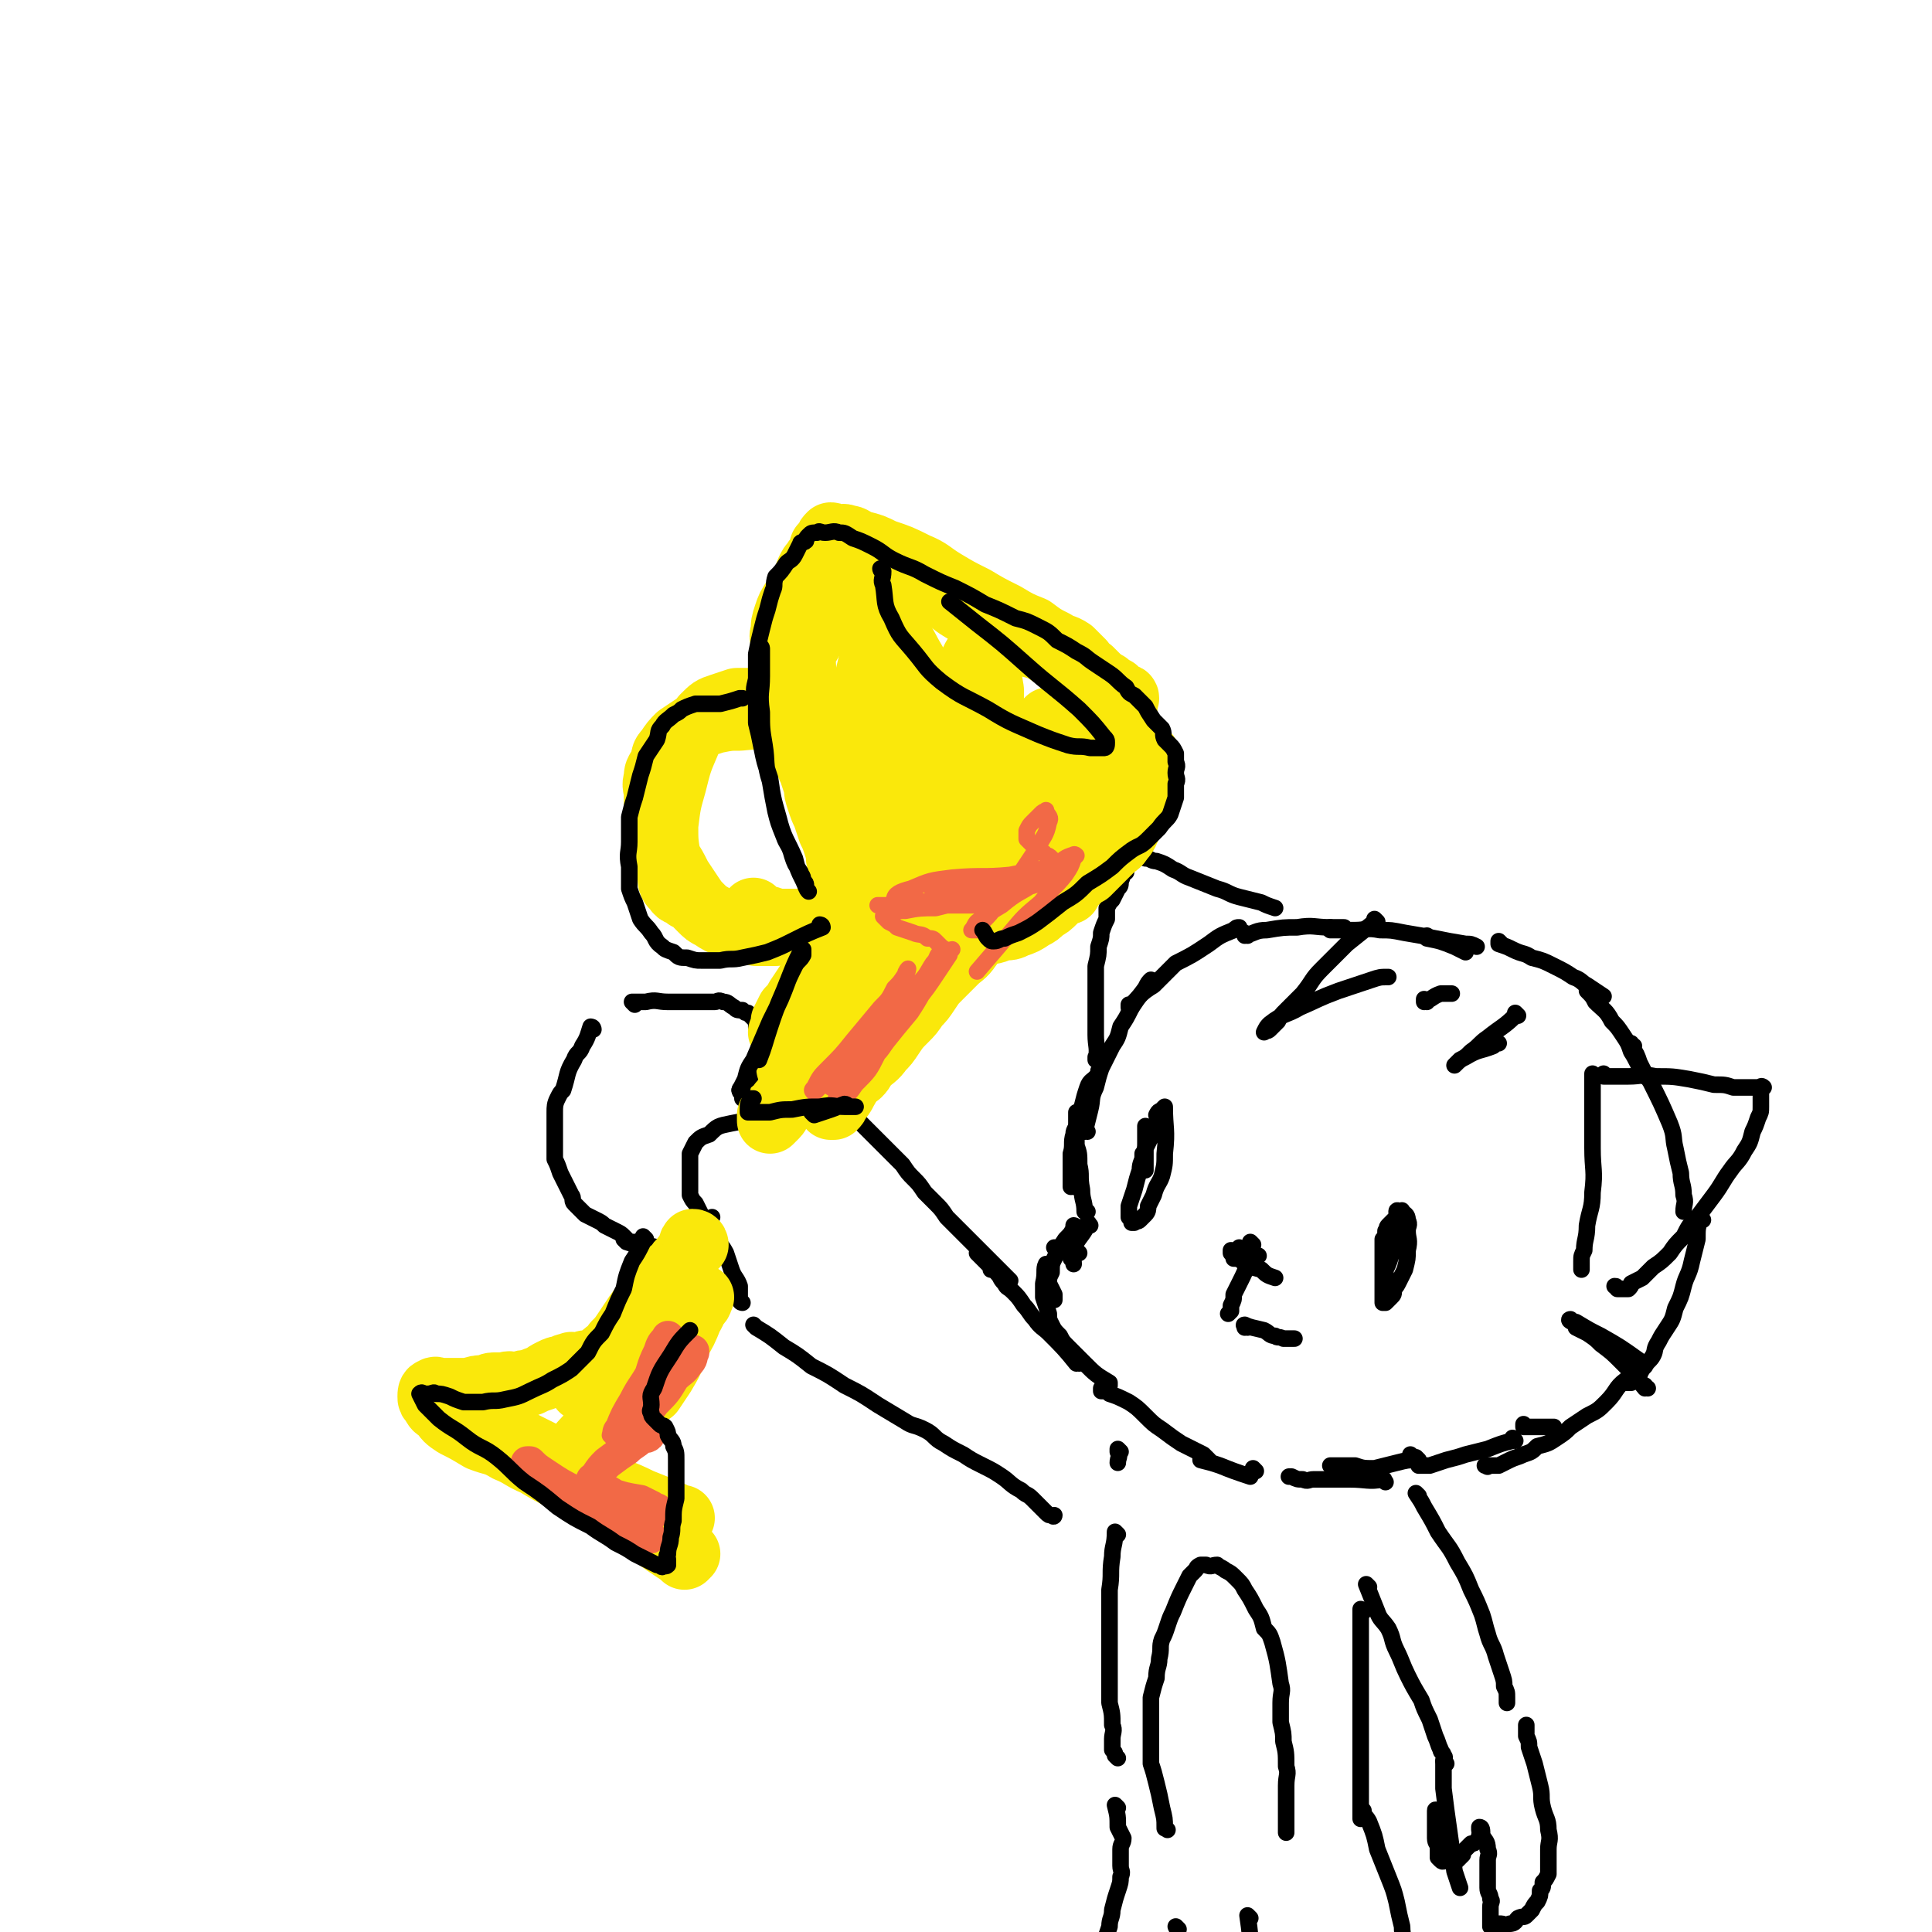 <svg viewBox='0 0 700 700' version='1.1' xmlns='http://www.w3.org/2000/svg' xmlns:xlink='http://www.w3.org/1999/xlink'><g fill='none' stroke='rgb(0,0,0)' stroke-width='6' stroke-linecap='round' stroke-linejoin='round'><path d='M415,419c0,0 -1,-1 -1,-1 0,0 0,0 0,1 0,0 0,0 0,0 1,-3 1,-3 2,-5 1,-2 1,-2 2,-5 1,-2 1,-2 2,-4 0,-1 -1,-1 -1,-1 1,-2 1,-1 2,-2 1,-1 1,-1 1,-1 0,8 1,8 0,17 0,4 0,4 -1,8 -1,3 -2,3 -3,7 -1,2 -1,2 -2,4 0,1 0,2 -1,3 -1,1 -1,1 -2,2 -1,1 -1,0 -2,1 0,0 0,0 -1,0 0,-1 0,-1 -1,-2 0,-2 0,-2 0,-4 1,-3 1,-3 2,-6 1,-4 1,-4 2,-7 0,-3 1,-3 1,-5 1,-3 1,-3 1,-5 1,-1 0,-1 0,-3 0,-1 0,-1 0,-2 0,0 0,-1 0,-1 0,2 0,3 0,6 0,4 0,4 0,7 0,1 0,1 0,3 '/><path d='M502,467c0,0 -1,-1 -1,-1 0,0 0,0 0,1 0,0 0,0 0,0 1,0 0,0 0,-1 0,-3 0,-3 0,-7 0,-2 0,-2 0,-5 0,-2 0,-2 0,-5 1,-1 1,-1 1,-3 1,-1 0,-1 1,-2 1,-1 1,-1 2,-2 1,-1 1,-1 1,-2 1,0 0,-1 0,-1 0,-1 1,0 1,0 1,0 1,-1 1,0 1,1 2,1 2,3 1,2 0,2 0,4 0,3 1,3 0,7 0,3 0,3 -1,7 -1,2 -1,2 -2,4 -1,2 -1,2 -2,3 0,2 0,2 -1,3 -1,1 -1,1 -2,2 0,0 0,0 -1,0 0,0 0,0 0,0 0,-1 0,-1 0,-1 0,-1 0,-1 0,-3 0,-1 0,-1 0,-3 1,-2 1,-2 1,-5 1,-2 1,-2 2,-5 1,-2 1,-2 2,-4 1,-1 1,-1 2,-3 0,-1 -1,-1 -1,-3 0,0 0,0 0,-1 0,-1 0,-1 0,-2 0,-1 0,-1 0,-2 1,0 1,0 1,1 '/><path d='M447,454c0,0 -1,-1 -1,-1 0,0 0,1 0,1 3,0 3,-1 5,0 3,0 3,0 5,1 '/><path d='M450,453c0,0 -1,-1 -1,-1 0,0 0,0 0,1 0,0 0,0 0,0 2,1 2,1 4,2 '/><path d='M453,458c0,0 -1,-1 -1,-1 0,0 0,0 0,1 0,0 0,0 0,0 -1,3 -1,3 -3,7 -1,2 -1,2 -2,4 0,2 0,2 -1,4 0,1 0,1 0,2 0,0 0,0 -1,1 '/><path d='M452,481c0,0 -1,-1 -1,-1 0,0 0,0 0,1 0,0 0,0 0,0 1,0 -1,-1 0,-1 2,1 3,1 7,2 2,1 2,2 4,2 1,1 1,0 3,1 2,0 2,0 4,0 0,0 0,0 0,0 '/><path d='M454,451c0,0 -1,-1 -1,-1 0,0 0,0 0,1 '/><path d='M448,456c0,0 -1,-1 -1,-1 0,0 0,0 0,1 2,0 2,0 3,1 3,2 3,2 7,3 2,2 2,2 5,3 '/><path d='M391,454c0,0 -1,-1 -1,-1 '/><path d='M383,453c0,0 -1,-1 -1,-1 '/><path d='M395,444c0,0 -1,-1 -1,-1 0,0 1,0 0,1 -2,4 -3,4 -5,8 -1,2 -1,2 -1,4 1,1 1,1 1,2 '/><path d='M390,445c0,0 -1,-1 -1,-1 0,0 0,0 0,1 0,0 0,0 0,0 1,0 0,-1 0,-1 0,0 1,0 0,1 -1,2 -1,2 -3,4 -2,3 -2,3 -4,7 -1,2 -1,2 -1,5 -1,2 -1,2 -1,4 1,2 1,2 2,4 0,1 0,1 0,2 '/><path d='M380,459c0,0 -1,-1 -1,-1 0,0 0,0 0,1 0,0 0,0 0,0 1,0 0,-1 0,-1 -1,2 0,3 -1,7 0,3 0,3 0,5 1,3 1,3 2,6 0,2 0,2 1,4 1,2 1,2 3,4 1,2 1,2 3,4 3,3 3,3 6,6 4,4 4,4 9,7 0,0 0,0 0,1 '/><path d='M400,504c0,0 -1,-1 -1,-1 0,0 0,0 0,1 0,0 0,0 0,0 2,0 2,0 3,1 3,1 3,1 7,3 3,2 3,2 6,5 3,3 3,3 6,5 4,3 4,3 7,5 4,2 4,2 8,4 1,1 1,1 2,2 '/><path d='M394,439c0,0 -1,-1 -1,-1 0,0 0,0 0,1 0,0 0,0 0,0 0,-4 -1,-4 -1,-8 -1,-5 0,-5 -1,-9 0,-4 0,-4 -1,-7 0,-3 0,-3 0,-6 0,-3 0,-3 0,-5 0,-1 0,-1 0,-1 '/><path d='M389,430c0,0 -1,-1 -1,-1 0,0 0,0 0,1 0,0 0,0 0,0 0,-6 0,-6 0,-12 1,-3 0,-4 1,-7 0,-2 1,-2 2,-5 1,-3 1,-3 1,-5 1,-4 1,-4 2,-7 1,-3 2,-2 4,-5 0,-1 0,-1 0,-1 '/><path d='M394,410c0,0 -1,-1 -1,-1 0,0 0,1 0,1 1,-4 1,-4 2,-8 1,-4 0,-4 2,-8 1,-4 1,-4 2,-7 2,-4 2,-4 4,-8 2,-3 2,-3 3,-7 2,-3 2,-3 4,-7 2,-3 2,-3 5,-7 1,-2 1,-2 2,-3 '/><path d='M410,365c0,0 -1,-1 -1,-1 0,0 0,0 0,1 0,0 0,0 0,0 4,-4 4,-5 9,-8 4,-4 4,-4 8,-8 6,-3 6,-3 12,-7 4,-3 4,-3 9,-5 1,-1 1,-1 2,-1 '/><path d='M452,339c0,0 -1,-1 -1,-1 0,0 0,1 0,1 4,-1 4,-2 8,-2 6,-1 6,-1 11,-1 6,-1 6,0 12,0 3,0 3,0 5,0 '/><path d='M483,337c0,0 -1,-1 -1,-1 0,0 0,1 0,1 1,0 1,0 1,0 4,0 4,0 8,0 4,0 4,-1 9,0 4,0 4,0 9,1 6,1 6,1 11,2 5,1 5,1 11,2 2,0 2,0 4,1 '/><path d='M518,340c0,0 -1,-1 -1,-1 0,0 0,1 0,1 5,1 5,1 10,3 2,1 2,1 4,2 '/><path d='M544,342c0,0 -1,-1 -1,-1 0,0 0,0 0,1 3,1 3,1 5,2 4,2 4,1 7,3 4,1 4,1 8,3 4,2 4,2 7,4 3,1 3,2 5,3 3,2 3,2 6,4 '/><path d='M576,359c0,0 -1,-1 -1,-1 0,0 0,0 0,1 0,0 0,0 0,0 2,2 2,2 3,4 3,3 4,3 6,7 2,2 2,2 4,5 2,3 2,3 3,6 2,3 2,4 4,7 0,1 1,1 1,2 '/><path d='M592,379c-1,0 -1,-1 -1,-1 0,0 0,0 0,1 0,0 0,0 0,0 2,3 2,3 3,6 2,4 2,4 4,7 4,8 4,8 7,15 2,5 1,5 2,9 1,5 1,5 2,9 0,4 1,4 1,8 1,3 0,3 0,6 '/><path d='M617,442c-1,0 -1,-1 -1,-1 0,0 0,0 0,1 0,0 0,0 0,0 -1,3 -1,3 -1,7 -1,4 -1,4 -2,8 -1,5 -2,5 -3,9 -1,4 -1,4 -3,8 -1,4 -1,4 -3,7 -2,3 -2,3 -3,5 -2,3 -1,3 -2,5 -1,2 -2,2 -3,4 -1,1 -1,1 -2,3 0,1 0,1 -1,2 -1,1 -1,0 -2,1 0,0 0,0 -1,0 '/><path d='M590,501c0,0 -1,-1 -1,-1 0,0 0,0 0,1 0,0 0,0 0,0 1,0 0,-1 0,-1 -4,3 -3,4 -7,8 -3,3 -3,3 -7,5 -3,2 -3,2 -6,4 -2,2 -2,2 -5,4 -3,2 -3,2 -7,3 -2,2 -2,2 -5,3 -2,1 -3,1 -5,2 -2,1 -2,1 -4,2 -2,0 -2,0 -4,0 0,1 0,0 -1,0 '/><path d='M549,522c0,0 -1,-1 -1,-1 0,0 1,0 0,1 -4,1 -4,1 -9,3 -4,1 -4,1 -8,2 -3,1 -3,1 -7,2 -3,1 -3,1 -6,2 -2,0 -2,0 -4,0 '/><path d='M512,528c0,0 -1,-1 -1,-1 0,0 0,0 0,1 0,0 0,0 0,0 1,0 0,-1 0,-1 '/><path d='M514,529c0,0 -1,-1 -1,-1 0,0 0,0 0,1 0,0 0,0 0,0 -3,0 -3,0 -7,1 -4,1 -4,1 -8,2 -4,0 -4,0 -7,-1 -3,0 -3,0 -5,0 -2,0 -2,0 -4,0 '/><path d='M502,537c0,0 -1,-1 -1,-1 0,0 1,0 0,0 -5,1 -6,0 -12,0 -3,0 -3,0 -6,0 -3,0 -3,0 -7,0 -2,0 -2,1 -4,0 -2,0 -2,0 -4,-1 0,0 0,0 -1,0 '/><path d='M436,529c0,0 -1,-1 -1,-1 0,0 0,0 0,1 4,1 4,1 7,2 5,2 5,2 11,4 '/><path d='M455,533c0,0 -1,-1 -1,-1 0,0 0,0 0,0 0,0 0,0 0,0 '/><path d='M398,384c0,0 -1,-1 -1,-1 0,0 0,1 0,1 1,-4 0,-5 0,-9 0,-5 0,-5 0,-9 0,-4 0,-4 0,-8 0,-4 0,-4 0,-8 1,-4 1,-4 1,-7 1,-3 1,-3 1,-5 1,-3 1,-3 2,-5 0,-2 0,-2 0,-4 1,-2 1,-2 2,-3 1,-2 1,-2 2,-4 1,-1 1,-1 1,-3 1,-1 0,-1 0,-2 1,-1 1,0 2,-1 0,-1 -1,-1 -1,-2 1,-1 1,-1 1,-2 1,-1 1,-1 2,-2 0,0 1,1 2,1 1,0 2,-1 3,0 2,0 2,1 4,1 3,1 3,1 6,3 3,1 3,2 6,3 5,2 5,2 10,4 4,1 4,2 8,3 4,1 4,1 8,2 2,1 2,1 5,2 '/><path d='M582,390c0,0 -1,-1 -1,-1 0,0 0,1 0,1 4,0 4,0 9,0 5,0 5,-1 10,0 6,0 6,0 12,1 5,1 5,1 9,2 4,0 4,0 7,1 2,0 2,0 5,0 1,0 1,0 3,0 0,0 0,0 1,0 1,0 1,-1 2,0 0,0 -1,1 -1,1 0,2 0,2 0,3 0,2 0,2 0,3 0,2 0,2 -1,4 -1,3 -1,3 -2,5 -1,4 -1,4 -3,7 -2,4 -3,4 -5,7 -3,4 -3,5 -6,9 -3,4 -3,4 -6,8 -3,3 -3,3 -5,7 -3,3 -3,3 -5,6 -3,3 -3,3 -6,5 -2,2 -2,2 -4,4 -2,1 -2,1 -4,2 0,1 0,1 -1,2 -1,0 -1,0 -2,0 -1,0 -1,0 -2,0 -1,-1 0,-1 -1,-1 '/><path d='M578,390c0,0 -1,-1 -1,-1 0,1 0,2 0,3 0,6 0,6 0,11 0,7 0,7 0,13 0,8 1,8 0,16 0,6 -1,6 -2,12 0,5 -1,5 -1,9 -1,2 -1,2 -1,4 0,1 0,1 0,3 0,0 0,0 0,0 '/><path d='M499,334c0,0 -1,-1 -1,-1 0,0 0,0 0,1 0,0 0,0 0,0 -5,4 -5,4 -10,8 -4,4 -4,4 -9,9 -4,4 -3,4 -7,9 -3,3 -3,3 -6,6 -2,2 -2,2 -3,4 -2,2 -2,2 -3,3 -1,1 -1,0 -2,1 0,0 0,0 0,0 1,-2 1,-2 2,-3 5,-4 6,-3 11,-6 7,-3 6,-3 14,-6 6,-2 6,-2 12,-4 3,-1 3,-1 6,-1 '/><path d='M517,363c0,0 -1,-1 -1,-1 0,0 0,0 0,1 0,0 0,0 0,0 1,0 0,-1 0,-1 0,0 0,0 0,1 0,0 0,0 0,0 1,0 0,-1 0,-1 0,0 0,1 0,1 3,-1 3,-2 6,-3 2,0 2,0 4,0 '/><path d='M550,368c0,0 -1,-1 -1,-1 0,0 0,0 0,1 -4,4 -5,4 -10,8 -3,2 -3,3 -6,5 -2,2 -2,2 -4,3 -1,1 -1,1 -2,2 0,0 0,0 0,0 2,-2 2,-2 4,-3 5,-3 5,-2 10,-4 1,-1 1,-1 2,-1 '/><path d='M391,494c0,0 -1,-1 -1,-1 0,0 0,0 0,1 0,0 0,0 0,0 1,0 0,-1 0,-1 0,0 1,1 0,1 -4,-5 -5,-6 -10,-11 -2,-2 -3,-2 -5,-5 -2,-2 -2,-3 -4,-5 -2,-3 -2,-3 -4,-5 -2,-2 -2,-1 -3,-3 -2,-2 -1,-2 -3,-4 0,-1 -1,-1 -2,-1 0,-1 0,-1 -1,-2 -1,-1 -1,-1 -2,-2 -1,-1 -1,-1 -2,-2 '/><path d='M366,464c0,0 -1,-1 -1,-1 0,0 0,0 0,1 0,0 0,0 0,0 1,0 0,0 0,-1 -3,-3 -3,-3 -6,-6 -3,-3 -3,-3 -6,-6 -3,-3 -3,-3 -6,-6 -2,-2 -2,-2 -4,-4 -2,-3 -2,-3 -4,-5 -2,-2 -2,-2 -4,-4 -2,-3 -2,-3 -4,-5 -2,-2 -2,-2 -4,-5 -1,-1 -1,-1 -3,-3 -2,-2 -2,-2 -4,-4 -1,-1 -1,-1 -3,-3 -2,-2 -2,-2 -3,-3 -1,-1 -1,-1 -2,-2 -1,-1 -1,-1 -2,-2 '/><path d='M274,481c0,0 -1,-1 -1,-1 0,0 0,0 1,1 0,0 0,0 0,0 5,3 5,3 10,7 5,3 5,3 10,7 6,3 6,3 12,7 6,3 6,3 12,7 5,3 5,3 10,6 3,2 3,1 7,3 4,2 3,3 7,5 3,2 3,2 7,4 3,2 3,2 7,4 4,2 4,2 7,4 3,2 3,3 7,5 2,2 2,1 4,3 2,2 2,2 4,4 1,1 1,1 1,1 1,1 1,1 2,1 1,1 1,0 1,0 '/><path d='M269,472c0,0 -1,-1 -1,-1 0,0 0,0 1,1 0,0 0,0 0,0 0,0 -1,0 -1,-1 0,-2 0,-2 0,-5 -1,-3 -2,-3 -3,-6 -1,-3 -1,-3 -2,-6 -2,-4 -3,-3 -6,-7 -1,-2 -1,-2 -1,-3 -1,-2 -1,-2 -2,-4 -1,-2 -1,-2 -2,-4 -1,-1 -1,-1 -2,-3 0,-2 0,-2 0,-5 0,-2 0,-2 0,-3 0,-2 0,-2 0,-4 0,-2 0,-2 0,-3 1,-2 1,-2 2,-4 2,-2 2,-2 5,-3 3,-3 3,-3 8,-4 5,-1 5,-1 10,-1 7,-1 7,0 13,0 4,0 4,-1 8,0 3,0 3,1 5,1 2,1 2,1 4,1 0,0 0,0 1,0 '/><path d='M215,373c0,0 -1,-1 -1,-1 0,0 0,0 1,1 0,0 0,0 0,0 0,0 0,-1 -1,-1 -1,3 -1,4 -3,7 -1,3 -2,2 -3,5 -3,5 -2,5 -4,11 -1,1 -1,1 -2,3 -1,2 -1,3 -1,5 0,2 0,2 0,3 0,2 0,2 0,4 0,2 0,2 0,4 0,3 0,3 0,6 1,2 1,2 2,5 1,2 1,2 2,4 1,2 1,2 2,4 1,1 0,2 1,3 1,1 1,1 2,2 1,1 1,1 2,2 2,1 2,1 4,2 2,1 2,1 3,2 2,1 2,1 4,2 2,1 2,1 3,2 1,1 1,1 2,2 1,0 1,0 2,0 0,0 0,0 0,0 0,0 0,0 1,0 0,0 0,0 1,0 '/><path d='M230,364c0,0 -1,-1 -1,-1 2,0 2,0 5,0 4,-1 4,0 8,0 3,0 3,0 5,0 3,0 3,0 6,0 3,0 3,0 6,0 1,0 1,-1 3,0 2,0 2,1 4,2 1,1 1,1 3,1 1,1 1,1 2,1 1,1 1,1 2,2 0,0 1,0 1,1 0,1 0,1 0,1 0,2 0,2 1,3 0,2 0,2 0,3 0,3 0,3 0,5 -1,2 -1,2 -1,5 -1,1 -1,1 -2,3 -1,2 -1,2 -2,3 -1,1 -1,1 -2,2 0,1 1,1 1,2 0,0 0,0 0,1 '/><path d='M227,450c0,0 -1,-1 -1,-1 0,0 0,0 1,1 3,1 3,1 7,1 4,1 4,1 7,1 3,0 3,0 6,0 1,0 2,0 3,0 1,-1 1,-1 3,-2 1,-1 1,-1 1,-2 1,-2 1,-2 2,-3 1,-2 1,-2 2,-4 '/><path d='M405,556c0,0 -1,-1 -1,-1 0,0 0,0 0,0 0,0 0,0 0,0 0,5 -1,5 -1,9 -1,6 0,6 -1,12 0,7 0,7 0,14 0,8 0,8 0,15 0,6 0,6 0,12 1,4 1,4 1,8 1,2 0,3 0,5 0,2 0,2 0,4 1,1 1,1 1,2 1,1 1,1 1,1 '/><path d='M514,542c0,0 -1,-1 -1,-1 0,0 0,0 0,0 0,0 0,0 0,0 2,3 2,3 3,5 3,5 3,5 5,9 4,6 4,5 7,11 3,5 3,5 5,10 2,4 2,4 4,9 1,3 1,4 2,7 1,4 2,4 3,8 1,3 1,3 2,6 1,3 1,3 1,5 1,2 1,2 1,4 0,0 0,0 0,1 0,1 0,1 0,1 '/><path d='M496,575c0,0 -1,-1 -1,-1 0,0 0,0 0,0 2,5 2,5 4,10 1,3 2,3 4,6 2,4 1,4 3,8 2,4 2,5 4,9 2,4 2,4 5,9 1,3 1,3 3,7 1,3 1,3 2,6 1,2 1,3 2,5 0,1 1,1 1,2 1,1 0,1 0,2 '/><path d='M494,584c0,0 -1,-1 -1,-1 0,0 0,0 0,0 0,0 0,0 0,0 0,6 0,6 0,11 0,5 0,5 0,10 0,4 0,4 0,9 0,5 0,5 0,9 0,5 0,5 0,9 0,5 0,5 0,9 0,4 0,4 0,8 0,3 0,3 0,6 0,2 0,2 0,4 0,1 0,1 0,1 '/><path d='M423,663c0,0 -1,-1 -1,-1 0,0 0,1 0,0 0,-3 0,-3 -1,-7 -1,-5 -1,-5 -2,-9 -1,-4 -1,-4 -2,-7 0,-3 0,-4 0,-7 0,-4 0,-4 0,-9 0,-4 0,-4 0,-8 1,-4 1,-4 2,-7 0,-4 1,-4 1,-7 1,-4 0,-4 1,-7 1,-2 1,-2 2,-5 1,-3 1,-3 2,-5 2,-5 2,-5 4,-9 1,-2 1,-2 2,-4 1,-1 1,-1 2,-2 1,-1 0,-1 2,-2 1,0 1,0 2,0 2,1 2,0 4,0 1,1 2,1 3,2 2,1 2,1 4,3 2,2 2,2 3,4 2,3 2,3 4,7 2,3 2,3 3,7 2,2 2,2 3,5 2,7 2,8 3,15 1,3 0,3 0,7 0,3 0,3 0,7 1,4 1,4 1,7 1,4 1,4 1,9 1,3 0,3 0,7 0,4 0,4 0,7 0,3 0,3 0,6 0,2 0,2 0,3 0,1 0,1 0,1 0,0 0,0 0,0 '/><path d='M405,655c0,0 -1,-1 -1,-1 0,0 0,0 0,0 1,4 1,4 1,8 1,2 1,2 2,4 0,2 -1,2 -1,4 0,1 0,1 0,2 0,0 0,0 0,1 0,1 0,1 0,1 0,1 0,1 0,2 0,2 1,2 0,4 0,2 0,2 -1,5 -1,3 -1,3 -2,7 0,3 -1,3 -1,6 -1,3 -1,3 -2,6 -1,3 -1,3 -2,6 0,3 0,3 0,5 0,1 0,1 0,3 0,1 0,1 0,2 '/><path d='M494,656c0,0 -1,-1 -1,-1 0,0 0,0 0,0 0,0 0,0 0,0 1,3 2,3 3,5 2,5 2,5 3,10 2,5 2,5 4,10 2,5 2,5 3,9 1,5 1,5 2,9 0,4 1,4 1,7 1,3 1,3 1,6 1,3 1,3 1,5 0,1 0,1 0,1 '/><path d='M427,699c0,0 -1,-1 -1,-1 0,0 0,0 0,0 1,2 1,2 1,5 1,3 0,4 0,8 0,2 0,2 0,5 0,2 0,2 0,5 0,1 0,1 0,3 1,1 1,1 1,1 '/><path d='M453,695c0,0 -1,-1 -1,-1 0,0 0,0 0,0 1,7 1,7 1,13 1,3 1,3 2,7 1,2 1,2 1,4 '/><path d='M521,657c0,0 -1,-2 -1,-1 0,4 0,5 0,10 0,2 1,2 1,3 0,2 0,2 0,4 1,1 1,1 1,1 1,1 1,0 2,0 1,0 1,1 2,0 1,0 1,0 2,0 1,-1 1,-1 2,-2 0,-1 0,-1 1,-2 1,-1 1,-1 2,-2 1,0 1,0 2,-1 1,-1 1,-1 1,-2 1,-1 0,-1 0,-2 0,0 0,-1 0,-1 1,0 1,1 1,3 1,2 2,2 2,5 1,2 0,2 0,4 0,2 0,2 0,5 0,3 0,3 0,5 0,2 1,2 1,4 1,1 0,1 0,3 0,2 0,2 0,3 0,2 0,3 0,4 1,0 1,-1 2,-1 1,0 1,0 2,0 1,0 1,1 3,0 2,0 2,-1 3,-2 2,-1 2,0 3,-1 1,-1 1,-1 2,-2 1,-2 1,-2 2,-3 1,-2 1,-2 1,-4 1,-1 1,-1 1,-3 1,-1 1,-1 2,-3 0,-2 0,-2 0,-4 0,-3 0,-3 0,-5 0,-3 1,-3 0,-7 0,-4 -1,-4 -2,-8 -1,-4 0,-4 -1,-8 -1,-4 -1,-4 -2,-8 -1,-3 -1,-3 -2,-6 0,-2 0,-2 -1,-4 0,-1 0,-1 0,-2 0,-1 0,-1 0,-2 '/><path d='M524,639c0,0 -1,-1 -1,-1 0,0 0,0 0,0 0,5 0,5 0,10 1,8 1,8 2,15 1,7 1,7 2,15 1,3 1,3 2,6 '/><path d='M406,526c0,0 -1,-1 -1,-1 0,0 0,0 0,1 1,2 0,2 0,4 '/><path d='M553,517c0,0 -1,-1 -1,-1 0,0 0,0 0,1 0,0 0,0 0,0 1,0 0,-1 0,-1 0,0 0,0 0,1 0,0 0,0 0,0 2,0 2,0 4,0 4,0 4,0 7,0 '/><path d='M597,503c-1,0 -1,-1 -1,-1 0,0 0,0 0,1 0,0 0,0 0,0 -4,-5 -4,-5 -9,-10 -3,-3 -3,-3 -7,-6 -2,-2 -2,-2 -5,-4 -2,-1 -2,-1 -4,-2 0,-1 0,-1 -1,-2 -1,0 -2,-1 -1,-1 0,0 1,1 2,1 5,3 5,3 9,5 7,4 7,4 14,9 '/></g>
<g fill='none' stroke='rgb(250,232,11)' stroke-width='24' stroke-linecap='round' stroke-linejoin='round'><path d='M292,378c0,0 -1,-1 -1,-1 0,0 0,0 1,1 0,0 0,0 0,0 -2,1 -2,1 -3,3 -2,2 -1,2 -3,5 0,0 0,0 0,1 '/><path d='M252,451c0,0 0,-1 -1,-1 -1,1 0,2 -1,3 -3,4 -3,4 -7,8 -3,4 -3,4 -6,7 -3,4 -3,4 -6,8 -2,3 -2,3 -4,6 -2,3 -2,3 -4,5 -1,2 -1,2 -2,3 -1,0 -1,0 -2,1 0,0 0,0 0,0 '/><path d='M304,377c0,0 -1,-1 -1,-1 0,0 0,0 1,1 0,0 0,0 0,0 -6,5 -6,5 -11,11 -3,4 -3,4 -6,8 -2,3 -2,3 -4,5 -1,1 -1,2 -2,3 -1,1 -1,1 -2,2 0,0 0,0 0,0 0,-1 0,-1 0,-2 2,-2 3,-2 4,-4 3,-3 3,-3 5,-6 4,-6 5,-6 8,-11 4,-6 3,-6 6,-12 3,-5 3,-5 5,-11 2,-4 2,-4 3,-8 1,-2 1,-3 2,-5 0,-1 0,-1 1,-2 0,-1 0,-1 0,-2 0,-1 0,-1 0,-2 0,0 0,0 0,1 -2,4 -2,4 -4,8 -2,4 -1,4 -3,8 -2,4 -3,4 -5,8 -2,3 -2,3 -4,6 -1,2 -1,2 -2,3 -2,2 -2,2 -3,3 -1,0 -1,-1 0,-2 1,-3 1,-3 3,-6 5,-7 5,-7 9,-14 4,-7 4,-7 9,-14 4,-5 4,-5 8,-10 2,-2 2,-2 4,-5 1,-3 1,-3 2,-5 1,-1 1,-1 2,-3 0,-1 0,-1 1,-2 0,0 0,1 0,1 -2,2 -2,1 -3,3 -3,5 -3,5 -6,9 -4,6 -4,6 -8,12 -5,5 -5,5 -9,10 -3,4 -3,5 -6,9 -3,3 -3,3 -6,6 -1,2 -1,2 -3,4 -1,1 -1,1 -2,2 0,0 -1,0 -1,1 -1,0 -1,0 -2,0 -1,0 -1,0 -1,0 0,0 1,0 1,0 0,-1 -1,-1 0,-2 0,-1 0,-1 0,-2 1,-2 1,-2 2,-4 2,-2 2,-2 3,-4 2,-3 2,-3 4,-6 2,-3 2,-3 4,-5 1,-3 2,-3 3,-6 2,-3 2,-3 3,-6 1,-2 1,-2 2,-5 0,-2 0,-2 1,-4 0,-2 0,-2 0,-4 0,-2 0,-2 0,-4 0,-3 0,-3 0,-5 -1,-3 -1,-3 -2,-6 0,-2 0,-2 -1,-5 -1,-3 -1,-3 -2,-5 -1,-3 -1,-3 -2,-6 -1,-2 -1,-2 -2,-5 -1,-3 -1,-3 -1,-5 -1,-3 -1,-3 -2,-6 -1,-2 -1,-2 -2,-5 0,-2 0,-2 0,-5 -1,-3 -1,-3 -1,-6 -1,-2 0,-2 0,-5 0,-2 0,-2 0,-5 0,-3 0,-3 0,-5 0,-3 0,-3 0,-6 0,-2 -1,-2 0,-4 0,-2 0,-2 1,-4 1,-1 1,-1 2,-3 1,-2 1,-2 2,-4 1,-2 1,-2 2,-3 0,-2 0,-2 1,-4 1,-2 1,-2 2,-3 1,-2 2,-2 3,-4 2,-2 2,-2 4,-3 1,-2 1,-2 2,-3 2,-2 2,-2 4,-4 1,0 0,0 1,-1 0,-1 0,-1 0,-2 0,0 0,0 0,-1 0,0 -1,0 0,0 0,0 0,0 0,0 1,0 1,-1 2,0 1,0 1,1 3,2 2,1 2,1 3,3 3,1 3,1 6,3 3,2 3,2 6,4 4,3 4,3 8,5 3,3 3,3 8,6 4,3 4,3 9,5 5,3 5,3 9,5 4,2 4,1 9,3 3,2 3,2 7,4 3,2 3,1 7,3 3,2 2,2 5,4 2,1 2,1 4,2 1,1 1,1 3,2 1,1 1,1 1,2 1,0 1,1 2,1 0,0 1,-1 1,0 0,0 -1,1 -1,2 0,1 1,1 0,2 0,2 0,2 -1,4 0,2 0,2 -1,3 -2,2 -2,2 -4,4 -2,2 -2,2 -3,3 -2,3 -2,3 -4,6 -1,2 -2,2 -3,4 -2,1 -2,1 -4,3 -2,2 -2,2 -3,3 -2,2 -2,2 -3,3 -1,1 -1,1 -2,2 0,1 0,1 -1,1 -1,1 -1,1 -2,2 -1,1 -1,1 -2,2 -1,1 -1,1 -2,2 0,0 -1,0 -1,1 -1,0 -1,0 -2,1 -1,1 -1,1 -2,2 -1,1 -1,1 -2,2 0,0 -1,0 -1,1 -1,0 -1,1 -2,1 -1,1 -1,1 -2,1 -1,1 -1,1 -2,2 -1,1 -1,1 -2,2 0,1 0,1 -1,1 -2,2 -2,2 -4,3 -1,1 -1,1 -2,1 -1,0 -1,-1 -1,0 -1,0 -1,1 -2,1 0,0 0,0 -1,0 0,0 0,0 1,0 '/><path d='M326,338c0,0 -1,-1 -1,-1 0,0 0,0 1,1 0,0 0,0 0,0 0,0 -1,-1 -1,-1 2,0 2,1 5,2 4,1 4,0 8,1 3,0 3,0 7,0 3,0 3,0 5,0 3,-1 3,-1 6,-2 3,-1 3,0 7,-2 3,0 3,0 5,-1 3,-1 3,-1 6,-3 2,-1 2,-1 4,-3 2,-1 2,-1 4,-3 2,-2 2,-2 5,-3 1,-2 1,-2 3,-4 2,-2 2,-2 4,-3 3,-3 3,-3 5,-5 2,-2 2,-2 4,-4 1,-1 2,-1 3,-3 2,-2 2,-3 3,-5 1,-3 1,-3 2,-5 1,-3 1,-3 2,-5 0,-2 1,-1 1,-3 1,-2 1,-2 1,-3 1,-1 0,-1 0,-2 0,-1 0,-1 0,-1 0,-1 0,-1 0,-2 0,-1 0,-1 0,-2 0,-1 0,-1 0,-2 0,0 0,0 0,0 1,0 0,-1 0,-1 -1,2 0,3 0,5 -1,3 -2,3 -4,7 -3,5 -3,5 -7,9 -3,4 -3,4 -6,7 -4,4 -4,4 -8,7 -3,3 -4,2 -8,5 -4,2 -4,2 -8,3 -4,1 -4,1 -8,1 -4,-1 -4,-1 -8,-3 -4,-2 -4,-2 -7,-6 -5,-4 -6,-4 -9,-9 -5,-8 -5,-9 -9,-18 -4,-8 -3,-9 -6,-18 -2,-5 -2,-5 -4,-11 -1,-3 -1,-3 -2,-7 -1,-2 -1,-2 -2,-4 0,-1 0,-1 1,-2 0,-1 0,-2 0,-1 0,1 -1,2 0,4 0,8 0,8 1,15 1,12 1,12 2,24 0,9 0,9 0,17 0,5 0,5 0,10 0,2 0,3 0,4 -1,1 -2,2 -3,2 -1,0 -1,0 -1,-1 -2,-4 -2,-5 -2,-9 -2,-12 -2,-12 -3,-24 -1,-13 -1,-13 0,-26 0,-7 0,-7 2,-15 0,-4 0,-4 1,-8 1,-1 1,-2 2,-3 1,0 1,-1 2,0 2,0 2,0 4,2 3,4 3,5 6,10 4,8 4,8 8,17 1,2 1,2 2,4 '/><path d='M343,331c0,0 -1,-1 -1,-1 -2,3 -2,5 -4,9 -4,7 -5,7 -9,14 -4,8 -4,8 -8,16 -4,6 -4,6 -7,11 -4,8 -4,8 -8,15 -1,2 -1,2 -3,4 0,1 0,1 -1,2 -1,0 -1,0 -1,0 '/><path d='M243,464c0,0 -1,-1 -1,-1 0,0 0,0 1,1 0,0 0,0 0,0 -4,4 -4,4 -8,9 -4,5 -4,5 -7,10 -3,5 -3,5 -6,9 -2,3 -2,3 -4,5 -2,2 -2,2 -3,4 -1,1 -1,1 -2,2 -1,0 -1,0 -2,0 0,-1 1,-1 1,-2 0,0 0,0 0,-1 0,-1 0,-1 0,-2 0,-1 0,-1 0,-2 0,-1 0,-1 0,-2 0,0 0,1 0,1 -1,0 -1,0 -2,0 -1,0 -1,0 -2,0 -1,0 -1,-1 -1,0 -2,0 -2,0 -3,1 -2,0 -2,0 -4,1 -2,1 -2,1 -3,2 -3,1 -3,1 -5,2 -2,0 -2,0 -5,1 -2,0 -2,-1 -4,0 -2,0 -2,0 -4,0 -2,0 -2,1 -4,1 -2,0 -2,0 -5,1 -1,0 -1,0 -3,0 -2,0 -2,0 -3,0 -1,0 -1,0 -2,0 -1,0 -1,0 -1,0 -1,0 -1,0 -2,0 -1,0 -1,-1 -2,0 -1,0 -1,1 -1,2 0,1 0,1 1,2 1,2 1,2 3,3 2,3 2,3 5,5 4,2 4,2 9,5 5,2 5,1 10,4 5,2 5,3 10,5 5,3 5,3 11,6 6,2 6,2 11,5 5,2 5,2 10,5 4,3 3,3 7,6 3,2 3,2 6,4 2,2 2,2 4,4 1,1 2,1 3,2 1,1 1,1 2,2 0,0 0,0 1,-1 0,0 0,0 0,0 -1,0 -1,1 -2,0 -3,-2 -3,-2 -6,-4 -7,-5 -7,-5 -13,-10 -7,-4 -8,-4 -14,-8 -6,-4 -6,-4 -12,-8 -3,-2 -3,-3 -7,-5 -3,-2 -3,-2 -5,-4 -2,-1 -2,0 -3,-1 -1,-1 -1,-1 -2,-2 0,0 0,-1 0,0 0,0 1,0 2,1 6,3 6,3 12,6 9,5 9,5 18,9 7,4 7,3 15,7 5,2 5,2 10,4 2,1 2,1 4,2 0,1 0,0 1,0 0,0 -1,1 -1,0 -2,0 -2,0 -4,-1 -6,-1 -6,-1 -12,-3 -5,-1 -5,-1 -10,-3 -3,-2 -3,-2 -6,-3 -2,-1 -2,-1 -4,-2 -1,-1 -1,-1 -2,-2 -1,0 -2,0 -2,-1 -1,-1 -1,-2 0,-3 0,-3 0,-3 2,-5 3,-4 3,-4 6,-7 5,-5 5,-5 10,-10 4,-4 3,-4 7,-8 3,-5 3,-5 7,-9 3,-5 3,-4 7,-9 2,-3 2,-3 4,-6 1,-1 1,-1 2,-3 1,-2 1,-2 2,-3 1,-1 0,-1 1,-2 0,0 0,0 0,0 -1,0 -1,0 -1,1 -2,3 -1,3 -3,6 -2,5 -2,5 -5,10 -2,6 -2,6 -5,11 -2,3 -2,3 -4,6 -2,1 -2,2 -3,2 -1,1 -2,1 -2,0 -1,-1 0,-1 1,-3 2,-4 2,-4 5,-9 3,-4 3,-4 6,-8 '/><path d='M354,285c0,0 -1,-1 -1,-1 -1,1 0,2 -1,3 -3,6 -3,6 -7,12 -4,7 -4,7 -9,14 -4,8 -4,8 -9,15 -3,5 -3,5 -6,9 -2,2 -2,3 -4,4 -1,1 -1,1 -3,1 0,0 0,-1 0,-1 0,-5 0,-5 1,-9 2,-11 2,-11 6,-22 3,-12 3,-12 8,-24 5,-10 5,-10 10,-21 4,-6 4,-6 7,-13 3,-4 3,-4 4,-8 2,-2 1,-2 3,-5 0,-1 1,-1 2,-2 0,-1 0,-2 0,-1 1,1 2,1 2,3 1,5 1,5 2,11 0,6 0,6 -1,13 0,6 1,6 0,12 0,5 0,5 0,10 0,3 0,4 -1,7 0,2 -1,2 -2,4 -1,2 -1,2 -1,4 -1,1 -1,2 -2,3 -2,2 -2,2 -4,4 -1,3 -1,3 -3,5 -3,4 -3,4 -6,7 -2,3 -2,3 -5,7 -3,4 -3,4 -6,8 -3,3 -3,4 -5,7 -2,2 -2,2 -5,4 -1,1 -1,1 -2,2 -1,0 -1,0 -2,0 -1,0 -1,0 -2,0 -1,-1 -1,-1 -2,-2 0,-1 1,-1 1,-2 0,-2 0,-2 0,-4 0,-2 0,-2 0,-4 -1,-1 -1,-1 -1,-1 -1,-1 -1,0 -2,0 -1,0 -1,0 -2,0 -1,0 -1,0 -2,0 -1,0 -1,0 -3,0 -2,0 -2,0 -3,0 -2,0 -2,0 -5,0 -2,0 -2,0 -4,0 -2,0 -2,0 -4,0 -2,0 -2,0 -4,0 -2,-1 -2,-1 -4,-1 -1,0 -1,0 -2,0 -1,-1 -1,-1 -1,-1 -1,-1 -1,-1 -1,-2 0,0 0,0 0,0 '/><path d='M303,331c0,0 -1,-1 -1,-1 0,0 1,1 1,1 -4,1 -4,1 -8,3 -3,1 -3,1 -7,2 -3,1 -3,1 -7,2 -3,0 -3,0 -7,0 -3,-1 -3,0 -5,-1 -3,-1 -3,-1 -5,-2 -3,-1 -3,-1 -6,-3 -2,-1 -2,-1 -4,-3 -2,-2 -2,-2 -4,-5 -2,-3 -2,-3 -4,-6 -2,-4 -2,-4 -4,-7 -1,-4 -1,-4 -2,-7 -1,-3 -2,-3 -2,-6 -1,-2 0,-2 0,-5 0,-3 0,-3 0,-5 0,-3 -1,-3 0,-6 0,-2 0,-2 2,-5 1,-3 0,-3 2,-5 2,-3 2,-3 4,-5 3,-2 3,-2 6,-4 4,-1 4,-1 7,-2 5,-1 5,-1 9,-1 9,-1 9,0 17,0 3,0 3,0 7,0 2,0 2,0 3,0 1,0 1,0 2,0 1,0 1,0 2,0 0,0 0,0 0,0 -1,-1 -1,-1 -2,-2 -1,-1 -1,-1 -2,-2 -3,-1 -3,-1 -5,-1 -4,-1 -4,-1 -7,-1 -4,0 -4,0 -8,0 -4,0 -4,0 -8,0 -3,1 -3,1 -6,2 -3,1 -3,1 -6,4 -3,4 -4,4 -6,9 -3,7 -3,7 -5,15 -2,7 -2,7 -3,15 0,6 0,6 1,12 0,3 0,3 1,6 0,3 0,3 2,5 1,2 2,1 4,3 '/><path d='M368,278c0,0 -1,-1 -1,-1 0,0 0,0 0,1 0,0 0,0 0,0 3,-4 3,-4 6,-8 2,-2 2,-2 4,-4 1,-2 1,-2 2,-4 0,0 1,-1 1,-1 0,2 -1,3 -1,5 -2,6 -2,6 -5,12 -3,8 -2,8 -6,15 -3,5 -3,5 -6,9 -2,2 -3,3 -5,5 -1,0 -1,0 -2,-1 0,-2 0,-2 1,-5 0,-5 0,-5 2,-9 1,-6 1,-6 2,-12 1,-2 0,-3 0,-6 1,-1 0,-1 0,-2 0,0 1,-1 0,0 0,1 0,2 0,3 -2,6 -2,6 -5,12 -2,6 -2,7 -5,13 -3,5 -3,6 -7,11 -4,5 -4,4 -9,9 -3,3 -2,3 -6,6 -2,2 -2,2 -4,4 -2,1 -2,2 -4,3 -1,1 -1,1 -3,2 -1,1 0,1 -1,2 -1,0 -1,0 -2,1 -1,1 -1,1 -2,2 -1,1 -1,1 -2,3 -1,2 -1,2 -1,3 -1,3 -1,3 -2,5 -1,2 -1,2 -2,4 -1,2 -1,2 -2,4 -1,2 0,2 -1,4 -1,1 -2,0 -2,1 -1,1 -1,2 -1,3 -1,1 -1,2 -2,3 -1,2 0,2 -2,3 0,1 -1,0 -1,1 -1,1 0,2 0,2 0,0 0,0 0,0 0,0 0,0 0,0 0,-1 0,-1 0,-1 0,-1 -1,-1 0,-2 0,-3 0,-3 1,-6 2,-6 2,-6 5,-11 2,-6 1,-6 3,-11 2,-5 2,-5 3,-9 1,-4 1,-4 2,-7 1,-4 1,-4 2,-9 0,-3 0,-3 0,-7 0,-3 0,-3 0,-6 -1,-3 -1,-3 -2,-5 -1,-3 -1,-3 -2,-6 0,-2 -1,-2 -1,-3 -1,-2 -1,-3 -2,-5 -1,-2 -1,-2 -2,-3 -2,-3 -2,-3 -4,-5 -2,-4 -2,-4 -4,-9 -1,-2 -1,-2 -2,-3 -1,-2 -1,-2 -2,-4 -1,-2 -1,-2 -2,-5 0,-2 0,-2 -1,-5 -1,-3 -1,-2 -2,-5 -1,-3 0,-3 0,-6 -1,-2 0,-2 0,-5 0,-2 0,-2 0,-4 0,-3 -1,-3 0,-5 0,-3 0,-3 1,-6 1,-3 1,-3 3,-6 2,-3 2,-3 4,-5 1,-2 0,-3 1,-5 1,-2 1,-2 2,-3 1,-2 1,-1 2,-3 0,0 0,0 1,-1 0,-1 0,-1 0,-2 1,-1 1,-1 2,-2 0,-1 0,-1 1,-2 1,0 1,1 2,1 2,0 2,-1 4,0 2,0 2,1 5,2 4,1 4,1 8,3 6,2 6,2 12,5 5,2 5,3 10,6 5,3 5,3 11,6 5,3 5,3 11,6 5,3 5,3 10,5 4,3 4,3 8,5 3,2 3,1 6,3 2,2 2,2 4,4 1,2 1,2 3,3 1,1 1,1 2,2 1,1 1,1 1,2 1,1 1,1 1,2 0,2 0,2 0,3 1,3 1,3 0,6 0,3 0,3 0,5 -1,4 -1,4 -3,7 -1,4 -1,4 -3,8 -2,5 -3,4 -5,9 -3,4 -3,4 -5,8 -3,5 -3,5 -6,9 -2,4 -2,5 -5,9 -2,4 -2,4 -5,7 -3,4 -3,5 -6,9 -2,3 -2,3 -5,7 -2,3 -2,3 -5,7 -2,3 -3,3 -5,5 -3,3 -3,3 -6,6 -2,2 -2,2 -4,5 -2,3 -2,3 -4,5 -2,3 -2,3 -4,5 -3,3 -3,3 -5,6 -2,3 -2,3 -4,5 -2,3 -3,3 -5,5 -2,2 -1,2 -3,4 -2,1 -2,1 -4,2 -1,0 -1,1 -2,1 -4,-1 -4,-1 -7,-2 -3,-1 -2,-1 -4,-3 -1,-1 -1,-1 -1,-1 '/></g>
<g fill='none' stroke='rgb(242,105,70)' stroke-width='12' stroke-linecap='round' stroke-linejoin='round'><path d='M192,531c0,0 -1,-1 -1,-1 0,0 0,0 1,0 0,0 0,0 0,0 2,2 2,2 5,4 6,4 6,4 12,7 5,4 5,4 11,7 3,2 3,2 7,4 3,2 3,2 5,3 2,1 2,1 3,2 1,0 0,0 0,-1 -1,0 -1,-1 -1,-1 -2,-3 -2,-3 -5,-5 -2,-2 -2,-2 -5,-5 -2,-1 -3,-1 -5,-3 -1,-1 -1,-1 -1,-2 -1,0 -2,0 -1,-1 0,0 1,1 2,1 3,1 3,2 6,3 3,1 3,1 6,3 2,1 2,1 4,1 1,1 1,0 2,0 0,0 1,1 1,0 -1,0 -1,0 -2,-1 -2,-1 -2,-1 -4,-2 -6,-1 -6,-1 -12,-3 -2,-1 -2,-1 -4,-2 -1,0 -1,-1 -1,-2 -1,-1 0,-1 1,-2 2,-3 2,-3 4,-5 4,-3 4,-3 7,-5 2,-2 3,-2 5,-4 1,-1 2,0 3,-1 0,-1 0,-1 0,-2 0,-1 0,-1 0,-1 -1,0 -1,0 -1,1 -1,0 -1,0 -2,0 -1,1 -1,2 -2,2 -1,1 -2,1 -2,1 1,-2 1,-3 3,-5 3,-4 3,-4 6,-8 4,-4 4,-4 7,-9 3,-3 3,-2 5,-5 2,-2 1,-2 2,-4 0,0 0,-1 0,0 -1,0 -2,1 -3,2 -3,4 -3,4 -6,7 -4,6 -4,6 -9,11 -2,3 -2,3 -5,6 -1,1 -1,2 -2,3 -1,1 -1,1 -1,1 -1,-1 -1,-1 0,-2 2,-5 2,-5 5,-10 3,-6 4,-6 7,-12 2,-3 2,-4 3,-7 1,-2 1,-2 2,-4 0,0 0,-1 0,0 -2,2 -2,2 -3,5 -3,6 -2,6 -5,13 0,1 0,1 0,3 '/></g>
<g fill='none' stroke='rgb(242,105,70)' stroke-width='6' stroke-linecap='round' stroke-linejoin='round'><path d='M245,489c0,0 -1,-1 -1,-1 0,0 1,0 1,1 -1,1 -1,1 -3,3 -3,4 -4,4 -7,9 -4,5 -4,6 -8,12 -2,3 -2,3 -4,5 -1,1 -1,1 -2,2 0,0 0,0 0,0 '/><path d='M305,386c0,0 -1,-1 -1,-1 0,0 0,0 1,1 0,0 0,0 0,0 -4,3 -3,3 -7,7 -1,1 -1,1 -2,2 -1,1 -1,1 -1,1 -1,-1 -1,-1 0,-2 2,-4 2,-4 5,-7 5,-5 5,-5 9,-10 5,-6 5,-6 10,-12 3,-3 3,-3 5,-7 2,-2 2,-2 4,-5 1,-1 1,-2 1,-2 0,0 -1,1 -1,2 -3,5 -3,4 -6,9 -4,6 -4,7 -8,13 -3,5 -3,5 -7,10 -2,3 -2,3 -4,6 -1,2 -1,2 -2,3 0,0 0,0 0,0 0,-1 0,-1 1,-3 3,-5 3,-5 8,-9 11,-13 11,-13 23,-26 3,-3 3,-4 5,-7 2,-2 1,-3 3,-4 0,-1 1,-2 1,-1 -1,1 0,2 -2,5 -3,7 -4,7 -8,14 -7,9 -7,10 -14,19 -3,6 -3,6 -8,11 -2,3 -2,3 -5,5 -1,1 -1,1 -2,2 0,0 -1,-1 0,-2 1,-3 2,-3 5,-6 5,-7 5,-7 11,-13 6,-8 7,-8 13,-16 4,-5 4,-5 8,-11 2,-3 2,-3 4,-6 0,-1 1,-2 1,-2 -1,0 -1,1 -1,1 -3,4 -3,4 -6,9 -4,6 -4,7 -8,13 -5,6 -5,6 -9,11 -2,3 -2,3 -5,6 -1,1 -2,1 -3,2 0,0 -1,-1 0,-2 1,-2 1,-2 3,-5 3,-5 4,-4 8,-9 4,-5 4,-5 8,-10 3,-4 3,-4 5,-8 2,-2 2,-2 3,-5 0,-1 0,-1 1,-2 0,-1 0,-1 0,-2 -1,-1 -1,-1 -2,-2 -1,-1 -1,-1 -3,-1 -2,-2 -3,-1 -5,-2 -3,-1 -3,-1 -6,-2 -1,-1 -1,-1 -3,-2 -1,-1 -1,-1 -2,-2 0,0 0,-1 1,-1 3,-1 3,-1 7,-1 5,-1 6,-1 11,-1 4,-1 4,-1 8,-2 1,0 1,1 3,1 0,0 1,0 0,0 0,0 0,0 -1,0 -3,0 -3,0 -6,0 -5,0 -5,0 -10,0 -4,0 -4,0 -8,0 -3,0 -3,0 -5,0 -1,0 -2,0 -2,0 0,0 1,0 2,0 7,0 7,0 14,0 7,0 7,0 15,0 5,0 5,0 9,0 2,0 2,0 3,0 0,0 0,0 0,0 -1,0 -1,0 -3,0 -5,-1 -5,-1 -10,-1 -6,0 -6,0 -12,0 -4,-1 -4,-1 -8,-2 -2,0 -5,1 -4,1 0,-2 2,-3 6,-4 7,-3 7,-3 15,-4 11,-1 11,0 21,-1 5,-1 5,-1 10,-2 2,0 2,0 4,0 0,0 1,0 0,0 -1,0 -1,-1 -3,0 -5,1 -5,2 -10,3 -7,1 -7,0 -14,1 -5,1 -5,1 -10,2 -3,0 -3,0 -6,0 0,0 -1,0 0,0 0,0 1,0 2,0 5,0 5,0 11,0 8,-1 8,-1 16,-2 5,0 5,1 9,1 2,0 2,0 4,0 0,0 1,0 0,0 0,0 -1,0 -2,0 -3,1 -3,1 -7,2 -7,1 -7,0 -13,1 -5,0 -5,0 -10,0 -3,0 -3,0 -6,0 -2,0 -2,0 -3,0 0,0 0,0 1,0 3,-1 3,-1 6,-1 8,-1 8,-1 15,-2 7,-1 7,0 14,-2 3,0 3,0 5,-1 2,-1 2,-1 3,-2 1,-1 1,-1 0,-2 0,-1 0,-1 -1,-2 -1,-1 -1,-1 -2,-1 -1,-2 -2,-1 -3,-2 -2,-1 -1,-1 -2,-2 -1,-1 -1,-1 -2,-2 0,-1 0,-1 0,-3 1,-2 1,-2 2,-3 2,-2 2,-2 3,-3 1,-1 1,-1 2,-1 0,0 0,-1 0,0 1,2 2,2 1,4 -1,5 -2,5 -4,9 -4,6 -4,6 -8,12 -3,5 -3,5 -7,9 -2,3 -2,3 -5,6 -1,1 -1,2 -2,3 -1,0 -2,0 -2,0 1,-1 1,-2 2,-3 4,-3 4,-3 9,-6 6,-5 6,-4 12,-8 4,-4 4,-4 8,-7 2,-1 2,-2 5,-3 1,0 1,-1 2,0 0,0 0,0 -1,1 -1,3 -1,3 -3,6 -4,5 -5,5 -9,10 -6,5 -6,5 -11,11 -6,7 -6,7 -12,14 '/></g>
<g fill='none' stroke='rgb(0,0,0)' stroke-width='6' stroke-linecap='round' stroke-linejoin='round'><path d='M234,449c0,0 -1,-1 -1,-1 0,1 0,1 0,2 -2,4 -2,4 -4,7 -2,5 -2,5 -3,10 -2,4 -2,4 -4,9 -2,3 -2,3 -4,7 -3,3 -3,3 -5,7 -3,3 -3,3 -6,6 -3,2 -3,2 -7,4 -3,2 -4,2 -8,4 -4,2 -4,2 -9,3 -4,1 -4,0 -8,1 -4,0 -4,0 -7,0 -3,-1 -3,-1 -5,-2 -3,-1 -3,-1 -5,-1 -1,-1 -1,0 -3,0 0,0 0,0 -1,0 -1,0 -1,-1 -2,0 0,0 0,0 0,0 1,2 1,2 2,4 2,2 2,2 5,5 5,4 5,3 10,7 5,4 6,3 11,7 5,4 5,5 10,9 6,4 6,4 12,9 6,4 6,4 12,7 4,3 5,3 9,6 4,2 4,2 7,4 2,1 2,1 4,2 2,1 2,1 4,2 1,0 1,0 1,0 1,1 1,1 1,0 1,0 1,1 2,0 0,-1 0,-1 0,-2 0,-1 -1,-1 0,-2 0,-3 1,-3 1,-6 1,-3 0,-3 1,-6 0,-4 0,-4 1,-8 0,-3 0,-3 0,-7 0,-4 0,-4 0,-7 0,-3 0,-3 -1,-5 0,-2 -1,-2 -2,-4 0,-1 0,-1 -1,-3 -1,-1 -1,0 -2,-1 -1,-1 -1,-1 -2,-2 -1,-1 -1,-1 -1,-2 -1,-1 0,-1 0,-3 0,-3 -1,-3 1,-6 2,-6 2,-6 6,-12 3,-5 3,-5 7,-9 '/><path d='M275,384c0,0 -1,-1 -1,-1 0,0 0,1 1,1 2,-5 2,-6 4,-12 2,-6 2,-6 5,-13 2,-5 2,-5 4,-9 1,-2 2,-2 3,-4 0,-1 0,-2 0,-2 -1,0 -1,0 -1,1 -2,4 -2,4 -4,9 -3,8 -3,8 -7,16 -3,7 -3,7 -6,14 -2,3 -2,3 -3,7 -1,2 -1,2 -2,4 0,0 0,-1 1,-1 '/><path d='M295,404c0,0 -1,-1 -1,-1 0,0 0,0 1,1 0,0 0,0 0,0 3,-1 3,-1 6,-2 3,-1 2,-1 5,-2 1,0 1,1 3,1 0,0 1,0 1,0 -1,0 -2,0 -4,0 -4,0 -4,-1 -9,0 -5,0 -5,0 -10,1 -4,0 -4,0 -8,1 -3,0 -3,0 -5,0 -1,0 -2,0 -3,0 0,-1 0,-1 0,-1 0,-2 0,-2 1,-4 0,0 0,0 1,0 '/><path d='M298,336c0,0 -1,-1 -1,-1 0,0 1,0 1,1 -5,2 -5,2 -11,5 -4,2 -4,2 -9,4 -4,1 -4,1 -9,2 -4,1 -4,0 -8,1 -3,0 -3,0 -7,0 -2,0 -2,0 -5,-1 -3,0 -3,0 -5,-2 -3,-1 -3,-1 -4,-2 -3,-2 -2,-3 -4,-5 -2,-3 -2,-2 -4,-5 -1,-3 -1,-3 -2,-6 -1,-2 -1,-2 -2,-5 0,-4 0,-4 0,-8 -1,-5 0,-5 0,-9 0,-4 0,-4 0,-9 1,-4 1,-4 2,-7 1,-4 1,-4 2,-8 1,-3 1,-3 2,-7 2,-3 2,-3 4,-6 1,-3 0,-3 2,-5 1,-2 2,-2 4,-4 2,-1 2,-1 3,-2 2,-1 2,-1 5,-2 2,0 2,0 4,0 3,0 3,0 5,0 4,-1 4,-1 7,-2 1,0 1,0 1,0 '/><path d='M276,235c0,0 -1,-1 -1,-1 0,0 1,0 1,1 0,5 0,5 0,10 0,6 -1,6 0,13 0,6 0,6 1,12 1,6 0,7 2,13 1,6 1,6 2,11 1,4 1,4 3,9 1,3 2,3 3,7 1,3 1,3 3,6 0,1 1,1 1,3 1,1 1,1 1,2 0,1 1,2 1,2 -1,-1 -1,-2 -2,-4 -2,-4 -2,-4 -3,-8 -3,-7 -4,-7 -6,-15 -2,-7 -2,-7 -3,-14 -2,-6 -2,-6 -3,-11 -1,-5 -1,-5 -2,-9 0,-4 0,-4 0,-8 -1,-4 -1,-4 0,-8 0,-5 0,-5 0,-9 1,-5 1,-5 2,-9 1,-4 1,-4 2,-7 1,-4 1,-4 2,-7 1,-2 0,-2 1,-5 2,-2 2,-2 4,-5 1,-1 2,-1 3,-3 1,-2 1,-2 2,-4 0,-1 1,0 2,-1 0,-1 0,-1 1,-2 1,-1 1,-1 3,-1 1,-1 1,0 3,0 2,0 3,-1 5,0 2,0 2,0 5,2 3,1 3,1 7,3 4,2 4,3 8,5 6,3 6,2 11,5 6,3 6,3 11,5 6,3 6,3 11,6 5,2 5,2 11,5 4,1 4,1 8,3 4,2 4,2 7,5 4,2 4,2 7,4 4,2 3,2 6,4 3,2 3,2 6,4 3,2 3,3 6,5 1,2 1,2 3,3 2,2 2,2 4,4 1,2 1,2 3,5 1,1 1,1 3,3 1,2 0,2 1,4 1,1 1,1 2,2 1,1 1,1 2,3 0,1 0,1 0,3 1,2 0,2 0,4 0,2 1,2 0,4 0,3 0,3 0,5 -1,3 -1,3 -2,6 -1,2 -2,2 -4,5 -2,2 -2,2 -4,4 -3,3 -3,2 -6,4 -4,3 -4,3 -7,6 -4,3 -4,3 -9,6 -4,4 -4,4 -9,7 -5,4 -5,4 -9,7 -3,2 -3,2 -7,4 -3,1 -3,1 -5,2 -2,0 -2,1 -4,1 -1,0 -1,0 -2,-1 -1,-1 -1,-2 -2,-3 '/><path d='M320,207c0,0 -1,-1 -1,-1 0,0 0,1 1,1 0,0 0,0 0,0 0,3 -1,3 0,5 1,6 0,7 3,12 3,7 3,6 8,12 5,6 4,6 10,11 8,6 8,5 17,10 8,5 9,5 18,9 5,2 5,2 11,4 4,1 4,0 8,1 3,0 3,0 5,0 1,0 1,-1 1,-2 0,-1 0,-1 -1,-2 -4,-5 -4,-5 -9,-10 -9,-8 -10,-8 -19,-16 -9,-8 -9,-8 -18,-15 -5,-4 -5,-4 -10,-8 '/></g>
</svg>
